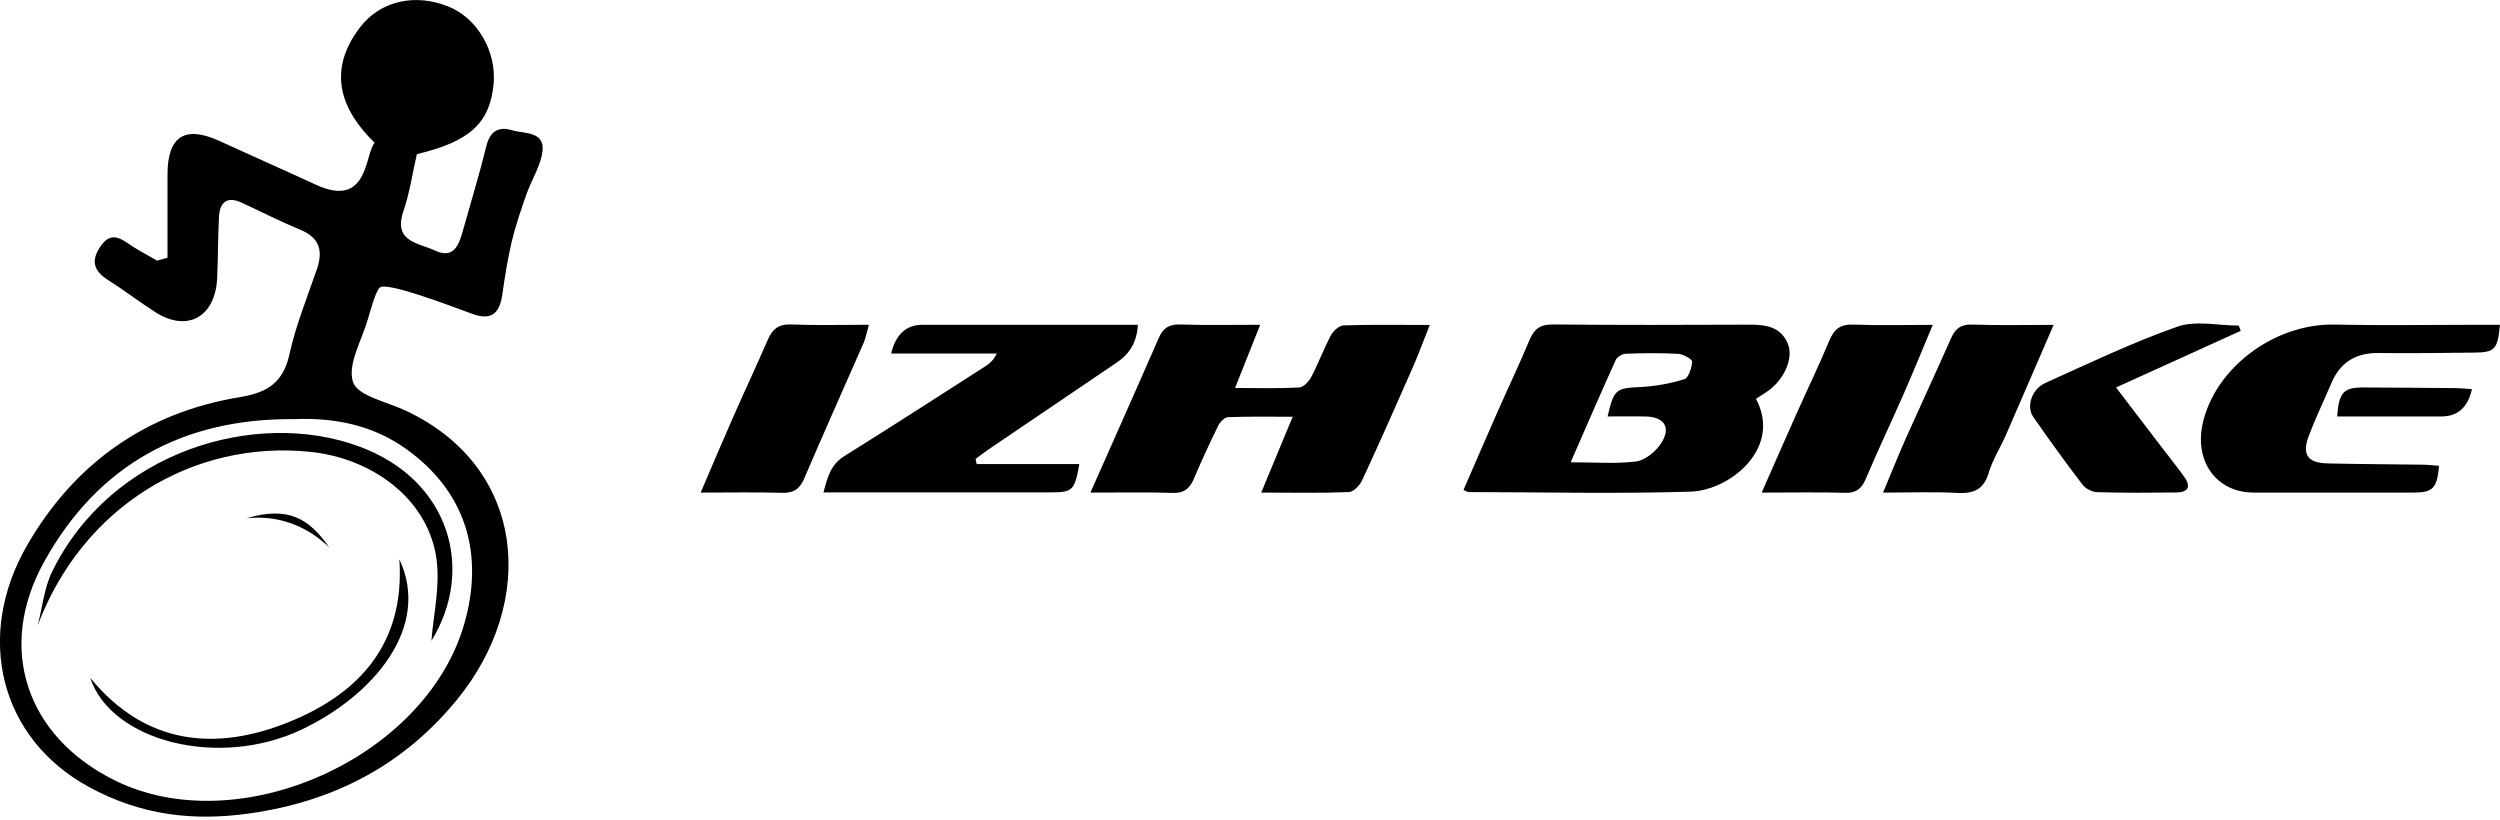 <svg width="500" height="164" viewBox="0 0 500 164" fill="none" xmlns="http://www.w3.org/2000/svg">
<g clip-path="url(#clip0_127_1574)">
<g clip-path="url(#clip1_127_1574)">
<path d="M357.592 68.803C356.185 65.306 353.06 64.893 349.708 64.934C336.651 64.996 323.614 65.017 310.578 64.893C308.095 64.872 306.853 65.741 305.922 67.955C303.791 73.066 301.39 78.074 299.155 83.164C296.983 88.089 294.851 93.055 292.699 98.001C293.341 98.27 293.527 98.415 293.734 98.415C308.529 98.436 323.325 98.787 338.099 98.332C345.983 98.084 356.474 89.641 351.198 79.771C352.005 79.253 352.812 78.736 353.619 78.177C356.764 75.963 358.751 71.701 357.592 68.824V68.803ZM336.858 75.839C334.023 76.729 330.981 77.267 328.001 77.412C323.242 77.639 322.766 77.826 321.524 83.288C324.09 83.288 326.532 83.268 328.953 83.288C332.864 83.35 334.312 85.461 332.202 88.689C331.126 90.324 329.056 92.041 327.235 92.29C323.159 92.807 318.979 92.455 314.137 92.455C317.262 85.296 320.138 78.633 323.138 72.011C323.407 71.39 324.463 70.769 325.166 70.749C328.663 70.624 332.16 70.583 335.657 70.769C336.651 70.831 338.451 71.845 338.43 72.321C338.348 73.584 337.706 75.57 336.858 75.86V75.839Z" fill="black"/>
<path d="M252.039 64.955C250.321 69.279 248.811 73.066 247.011 77.598C251.625 77.598 255.743 77.722 259.84 77.495C260.709 77.453 261.806 76.253 262.282 75.343C263.689 72.652 264.744 69.776 266.172 67.086C266.648 66.176 267.848 65.1 268.759 65.079C274.222 64.893 279.705 64.996 285.954 64.996C284.713 68.1 283.74 70.769 282.602 73.377C279.271 80.971 275.898 88.565 272.421 96.077C271.945 97.091 270.704 98.374 269.773 98.415C264.206 98.643 258.619 98.518 252.246 98.518C254.419 93.283 256.384 88.544 258.536 83.351C253.86 83.351 249.721 83.268 245.603 83.433C244.921 83.454 244.031 84.385 243.658 85.109C241.92 88.627 240.285 92.207 238.754 95.808C237.926 97.732 236.788 98.663 234.553 98.581C229.318 98.415 224.083 98.518 218.082 98.518C219.717 94.814 221.124 91.69 222.51 88.544C225.594 81.571 228.697 74.618 231.739 67.624C232.567 65.7 233.726 64.831 235.981 64.893C241.134 65.079 246.286 64.955 252.08 64.955H252.039Z" fill="black"/>
<path d="M178.226 70.749C179.123 66.886 181.227 64.955 184.538 64.955C197.595 64.955 210.652 64.955 223.709 64.955C224.909 64.955 226.089 64.955 227.579 64.955C227.372 68.39 225.985 70.728 223.378 72.487C214.77 78.302 206.162 84.137 197.574 89.972C196.726 90.552 195.919 91.193 195.112 91.793C195.195 92.124 195.257 92.476 195.339 92.807H215.867C214.956 98.063 214.501 98.477 210.197 98.477C196.271 98.477 182.324 98.477 168.397 98.477C167.321 98.477 166.225 98.477 164.693 98.477C165.5 95.415 166.142 92.911 168.873 91.214C178.33 85.316 187.683 79.274 197.078 73.252C197.885 72.735 198.65 72.135 199.354 70.707H178.247L178.226 70.749Z" fill="black"/>
<path d="M499.999 64.955C499.523 69.9 498.965 70.48 494.847 70.521C488.473 70.583 482.121 70.686 475.747 70.604C471.154 70.542 468.029 72.445 466.249 76.687C464.759 80.205 463.083 83.64 461.738 87.22C460.352 90.945 461.552 92.6 465.566 92.683C471.816 92.828 478.065 92.849 484.335 92.931C485.494 92.931 486.652 93.076 487.811 93.159C487.418 97.67 486.57 98.518 482.679 98.518C472.043 98.518 461.387 98.539 450.75 98.518C443.218 98.498 438.914 92.228 440.507 84.84C442.929 73.625 454.848 64.665 466.932 64.913C476.699 65.12 486.466 64.955 496.233 64.955C497.413 64.955 498.613 64.955 500.02 64.955H499.999Z" fill="black"/>
<path d="M386.562 64.955C384.451 70.004 382.651 74.411 380.747 78.757C378.243 84.447 375.574 90.055 373.153 95.787C372.304 97.794 371.187 98.622 368.973 98.56C363.655 98.415 358.316 98.518 352.336 98.518C354.86 92.787 357.116 87.634 359.413 82.502C361.544 77.722 363.82 73.025 365.828 68.203C366.779 65.886 368.021 64.81 370.69 64.913C375.719 65.12 380.747 64.975 386.562 64.975V64.955Z" fill="black"/>
<path d="M410.732 64.955C407.359 72.735 404.276 79.916 401.151 87.075C400.054 89.579 398.523 91.938 397.757 94.525C396.743 97.96 394.695 98.767 391.405 98.581C386.728 98.332 382.01 98.518 376.609 98.518C378.285 94.525 379.672 91.028 381.203 87.593C384.183 80.93 387.266 74.308 390.225 67.624C391.074 65.7 392.212 64.831 394.447 64.913C399.661 65.1 404.876 64.975 410.711 64.975L410.732 64.955Z" fill="black"/>
<path d="M140.131 98.518C142.428 93.18 144.414 88.441 146.504 83.702C148.822 78.446 151.264 73.232 153.56 67.955C154.492 65.803 155.733 64.789 158.258 64.893C163.265 65.1 168.294 64.955 173.777 64.955C173.363 66.382 173.177 67.52 172.743 68.534C168.77 77.598 164.714 86.641 160.824 95.746C159.892 97.898 158.63 98.642 156.333 98.56C151.139 98.415 145.925 98.518 140.152 98.518H140.131Z" fill="black"/>
<path d="M448.122 66.176C439.969 69.88 431.816 73.584 423.208 77.495C426.27 81.509 429.085 85.192 431.899 88.876C433.554 91.048 435.272 93.18 436.865 95.394C438.272 97.36 437.61 98.477 435.23 98.498C429.974 98.539 424.718 98.601 419.462 98.436C418.428 98.415 417.103 97.732 416.483 96.904C413.089 92.476 409.84 87.965 406.654 83.392C405.205 81.302 406.343 77.826 409.075 76.584C417.807 72.652 426.477 68.493 435.479 65.327C439.141 64.044 443.632 65.12 447.75 65.12C447.874 65.472 448.019 65.803 448.143 66.155L448.122 66.176Z" fill="black"/>
<path d="M494.392 77.826C493.578 81.468 491.551 83.288 488.309 83.288C481.356 83.288 474.403 83.288 467.43 83.288C467.781 78.405 468.733 77.453 472.872 77.495C478.873 77.536 484.874 77.557 490.895 77.619C492.054 77.619 493.213 77.764 494.413 77.826H494.392Z" fill="black"/>
<path d="M102.429 26.052C99.635 25.204 97.959 26.301 97.235 29.342C95.848 34.992 94.131 40.579 92.558 46.207C91.772 49.063 90.696 51.856 86.971 50.097C83.722 48.566 78.59 48.401 80.68 42.234C81.922 38.633 82.46 34.785 83.371 30.832C93.903 28.328 98 24.645 98.725 16.741C99.304 10.243 95.476 3.663 89.723 1.324C83.122 -1.366 76.107 0.104 72.01 5.463C65.223 14.34 68.327 22.121 74.928 28.556C72.921 30.832 73.748 41.841 63.112 36.916C56.718 33.957 50.262 31.122 43.868 28.184C36.97 25.038 33.515 27.266 33.501 34.867V51.546C32.818 51.732 32.114 51.918 31.431 52.125C29.673 51.111 27.872 50.201 26.217 49.083C24.086 47.635 22.203 46.248 20.133 49.228C18.105 52.167 18.726 54.194 21.665 56.036C24.851 58.043 27.852 60.382 31.038 62.41C37.453 66.527 43.061 63.423 43.433 55.622C43.62 51.504 43.578 47.366 43.806 43.248C43.992 40.351 45.523 39.213 48.338 40.537C52.248 42.337 56.077 44.303 60.029 45.938C63.878 47.511 64.644 50.097 63.402 53.76C61.457 59.45 59.16 65.058 57.877 70.894C56.635 76.584 53.345 78.55 48.007 79.419C29.176 82.502 14.877 92.704 5.462 108.989C-5.091 127.219 -0.063 147.705 17.816 157.41C28.1 162.997 38.467 164.322 50.055 162.666C66.982 160.245 80.825 152.899 91.441 139.883C107.333 120.432 105.408 93.552 81.198 82.15C77.432 80.371 71.513 79.191 70.603 76.418C69.444 72.901 72.383 68.017 73.603 63.755C73.934 62.616 75.155 58.085 75.983 57.485C77.494 56.367 89.744 61.044 94.42 62.761C98.207 64.168 99.883 62.741 100.442 59.037C100.959 55.477 101.497 51.898 102.325 48.401C103.111 45.131 104.208 41.924 105.326 38.758C106.257 36.15 107.788 33.709 108.367 31.06C109.443 26.135 105.077 26.839 102.429 26.052ZM81.363 89.889C93.055 98.311 96.986 110.686 92.786 125.005C84.943 151.74 47.593 168.336 22.885 156.044C5.234 147.271 -0.746 129.599 8.835 112.341C19.616 92.911 36.646 83.64 58.787 83.827C67.023 83.475 74.7 85.068 81.363 89.889Z" fill="black"/>
<path d="M7.511 125.212C8.463 121.57 8.815 117.639 10.429 114.328C22.203 90.241 51.152 81.674 71.824 89.29C90.199 96.056 94.959 114.142 86.288 128.151C86.64 123.081 88.171 116.894 87.199 111.141C85.254 99.594 74.349 91.628 62.016 90.365C38.633 87.965 16.45 101.291 7.49 125.212H7.511Z" fill="black"/>
<path d="M18.043 135.558C29.093 149.071 43.247 150.354 58.021 144.312C71.782 138.683 81.032 128.771 79.873 111.865C86.246 125.378 74.783 139.056 60.298 145.926C43.64 153.81 22.223 148.202 18.043 135.579V135.558Z" fill="black"/>
<path d="M65.844 109.486C61.416 105.202 55.725 102.967 49.31 103.65C57.588 101.188 61.809 103.65 65.844 109.486Z" fill="black"/>
</g>
</g>
<defs>
<clipPath id="clip0_127_1574">
<rect width="500" height="164" fill="white"/>
</clipPath>
<clipPath id="clip1_127_1574">
<rect width="500" height="163.328" fill="white"/>
</clipPath>
</defs>
</svg>
